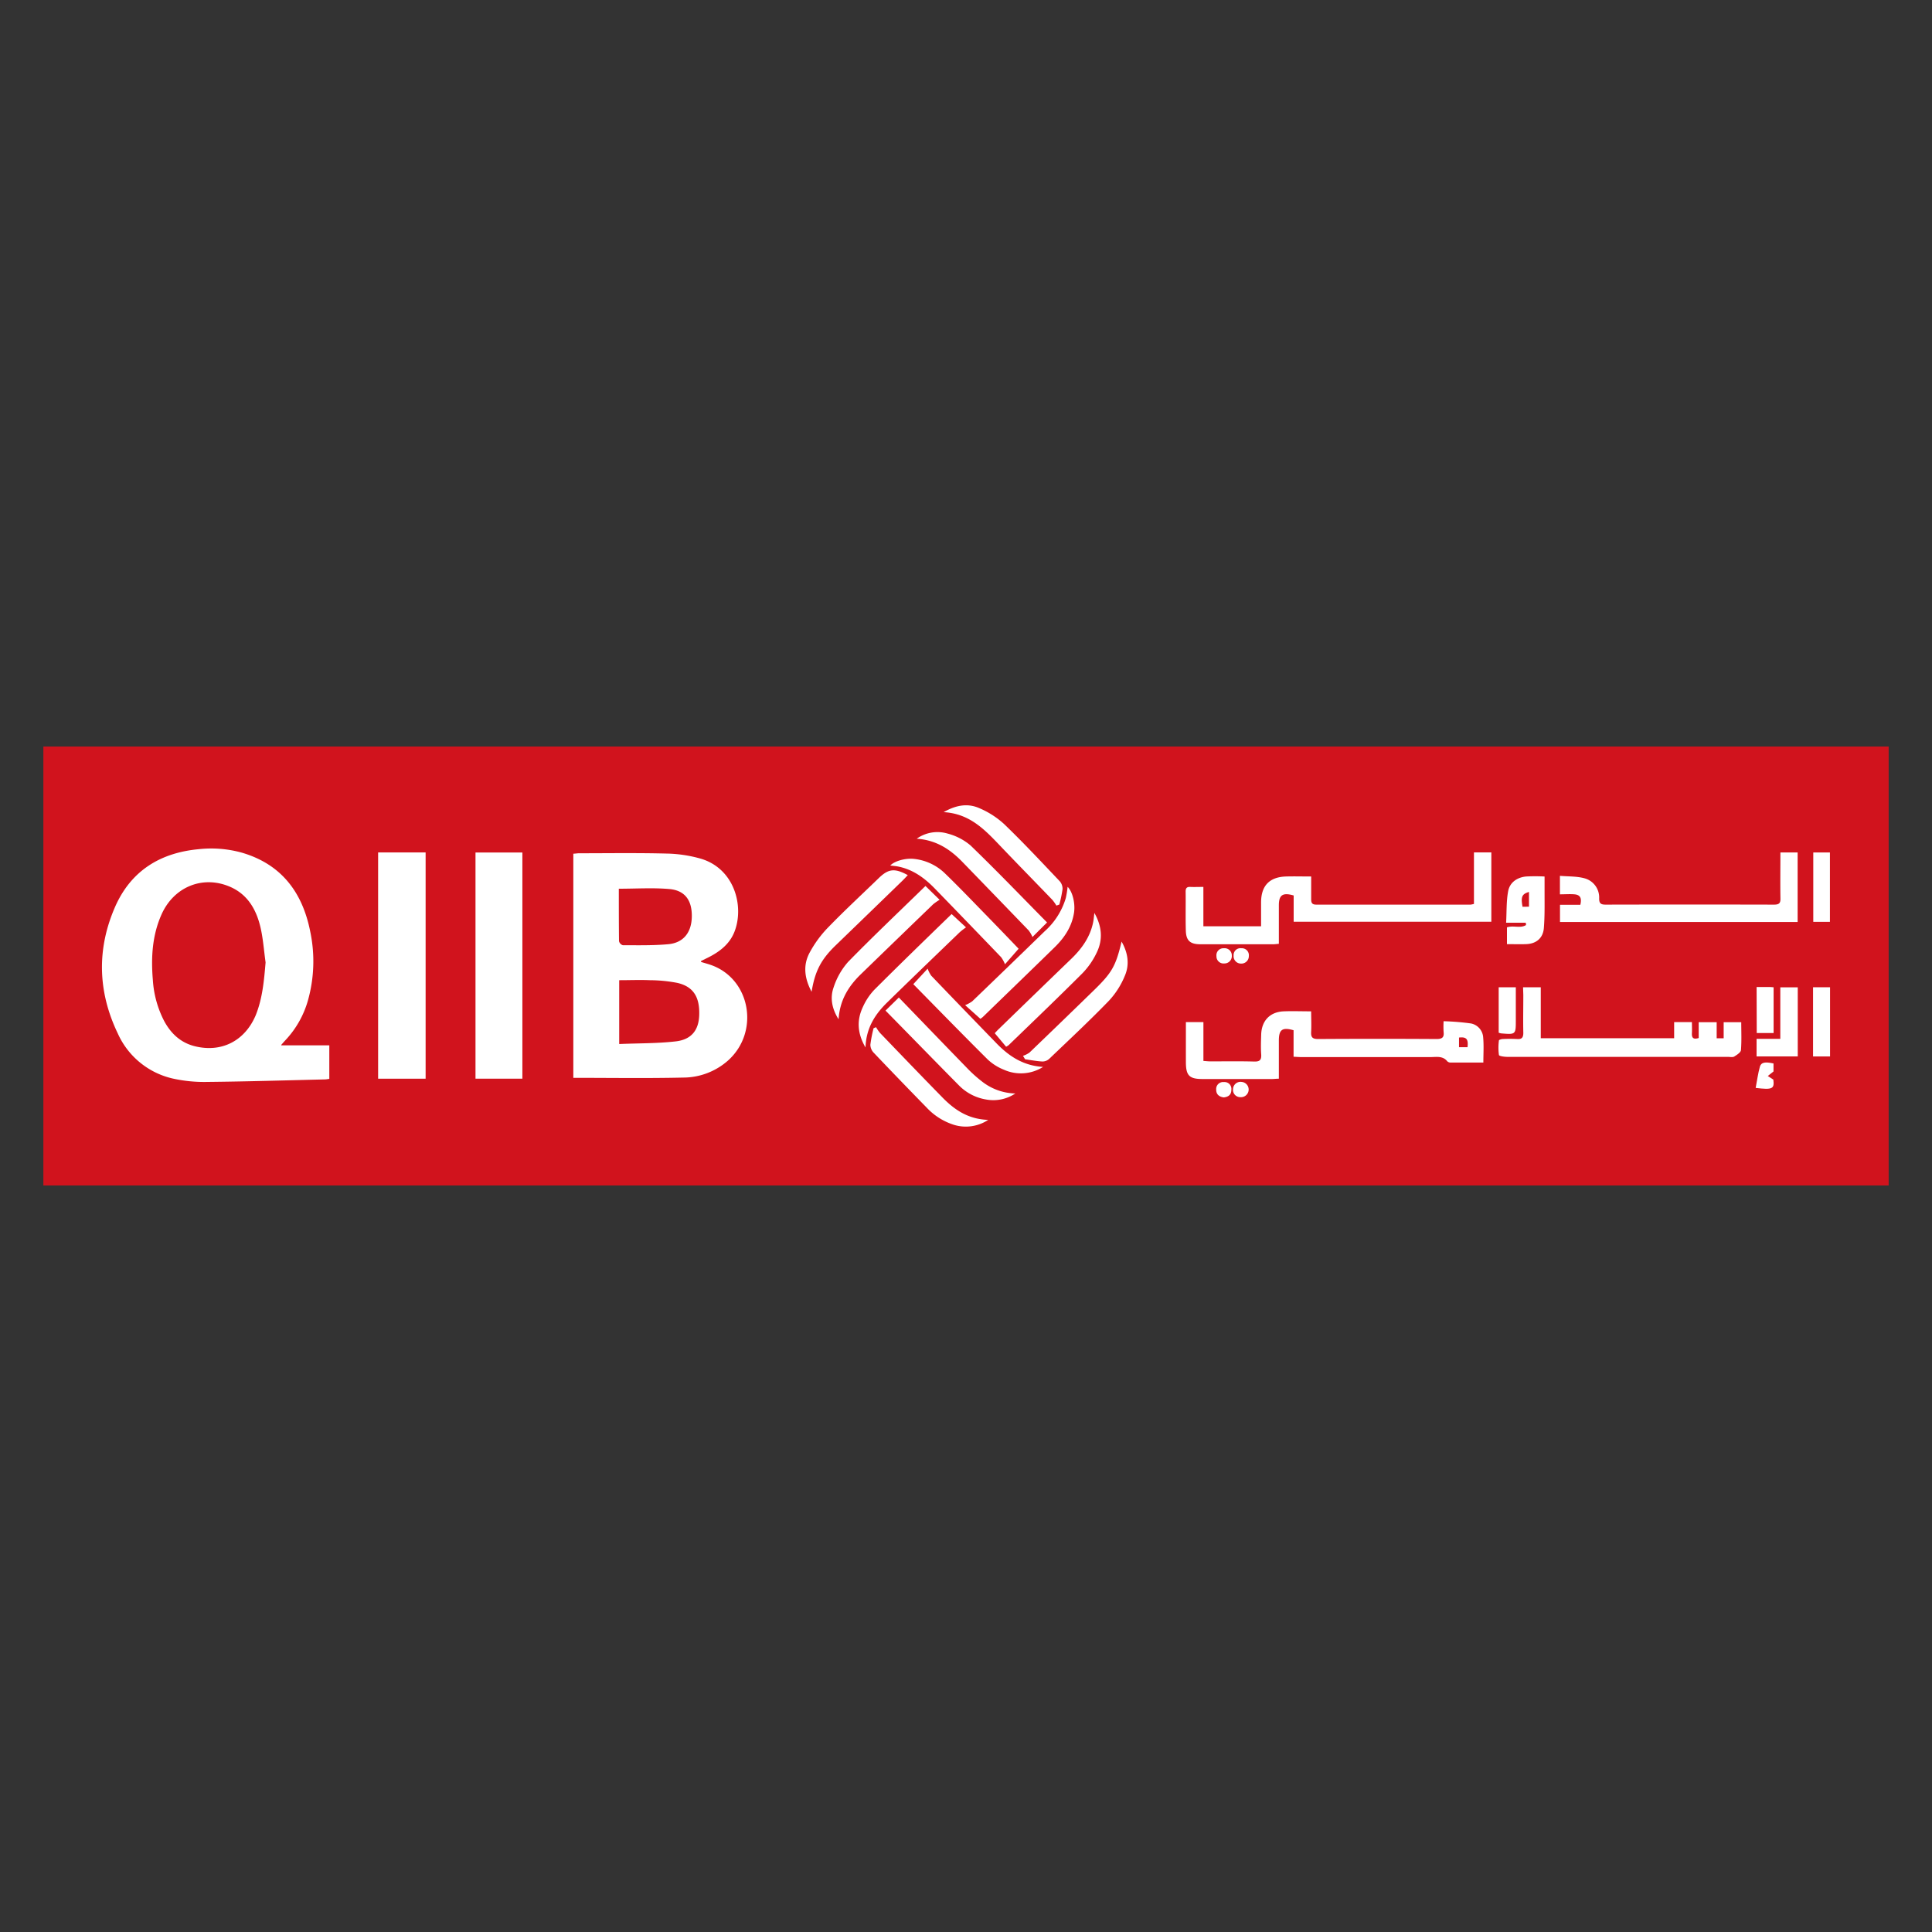 <svg id="Layer_1" data-name="Layer 1" xmlns="http://www.w3.org/2000/svg" viewBox="0 0 600 600"><rect x="0" y="0" width="600" height="600" fill="#333333" stroke="none"/><defs><style>.cls-1{fill:#d1131d;}.cls-2{fill:#fff;}</style></defs><rect class="cls-1" x="13.47" y="231.84" width="573.07" height="136.32"/><path class="cls-2" d="M178.05,334.73V265.12c.58,0,1.15-.12,1.72-.13,9,0,18.1-.14,27.14.09a41.31,41.31,0,0,1,10.79,1.61c10.46,3.14,13.46,14.84,10.4,22.66-1.6,4.08-4.95,6.47-8.76,8.3l-1.59.78s0,.13-.07.3c1.16.36,2.36.67,3.51,1.1,12,4.54,14.7,20.77,4.89,29.54a21.06,21.06,0,0,1-13.89,5.28C200.9,334.91,189.6,334.73,178.05,334.73Zm14.25-10.5c5.94-.25,11.79-.16,17.56-.82,4.93-.57,7.16-3.54,7.29-8.22.17-5.61-1.86-8.82-6.83-9.95a46.19,46.19,0,0,0-8.49-.83c-3.16-.13-6.33,0-9.53,0ZM192.18,276c0,5.4,0,10.84.06,16.28a1.76,1.76,0,0,0,1.19,1.27c4.7,0,9.44.11,14.12-.32s7.23-3.62,7.3-8.59-2.07-8.1-6.95-8.54C202.79,275.65,197.6,276,192.18,276Z"/><path class="cls-2" d="M87.37,324.64h14.9v10.42c-.45.05-.89.15-1.33.16-12.17.29-24.34.66-36.51.78a44.94,44.94,0,0,1-10.86-1.07,24.71,24.71,0,0,1-17-14C30.36,308,30,294.73,35.76,281.59c4.89-11.09,13.9-16.73,25.87-17.86a35.57,35.57,0,0,1,13.44,1.06c12.32,3.59,18.86,12.33,21.27,24.48a44.9,44.9,0,0,1-.68,21.33,29.9,29.9,0,0,1-7.11,12.54c-.41.44-.8.89-1.19,1.34C87.33,324.51,87.37,324.6,87.37,324.64Zm-4.89-25.76c-.53-3.74-.77-7.55-1.66-11.2-1.34-5.48-4.1-10.11-9.66-12.4-8.36-3.45-17.2.19-21,8.72-2.89,6.49-3.28,13.37-2.69,20.34A32.08,32.08,0,0,0,51,317.12c2.09,3.85,5.06,6.66,9.4,7.77,8.3,2.11,15.59-1.55,19-9.56C81.52,310.09,82,304.54,82.48,298.88Z"/><path class="cls-2" d="M117.43,264.73h14.75V335H117.43Z"/><path class="cls-2" d="M147.67,264.75h14.56V335H147.67Z"/><path class="cls-2" d="M457.75,280.72v-16h5.4v21.54H401.76V278.1c-3.42-1-4.6-.14-4.6,3.06,0,3.92,0,7.84,0,11.95-.66.05-1.22.14-1.79.14H372.81c-3.17,0-4.45-1.1-4.54-4.23-.12-4,0-8.12-.06-12.17,0-1,.36-1.46,1.41-1.41,1.25.06,2.5,0,4.1,0v12.23h17.92c0-2.52,0-5,0-7.4,0-5.2,2.6-7.91,7.77-8.07,2.51-.07,5,0,7.79,0,0,2.49,0,4.8,0,7.1,0,1.19.36,1.64,1.6,1.64q24,0,47.91,0A7.57,7.57,0,0,0,457.75,280.72Z"/><path class="cls-2" d="M368.29,317.42h5.44v12.06c.91.06,1.55.14,2.18.14,4.53,0,9-.08,13.57.05,1.83.06,2.31-.56,2.19-2.28-.14-2-.06-4,0-6,.09-4.36,2.7-7.13,7-7.31,2.71-.11,5.44,0,8.52,0,0,2.14.11,4.25,0,6.33-.11,1.73.41,2.28,2.2,2.27q18.36-.12,36.72,0c1.77,0,2.43-.5,2.21-2.25a31.26,31.26,0,0,1,0-3.28,77.45,77.45,0,0,1,8.54.7,4.72,4.72,0,0,1,3.76,4.43c.22,2.49.05,5,.05,7.71-3.47,0-6.78,0-10.08,0a1.53,1.53,0,0,1-1.1-.37c-1.45-1.81-3.44-1.33-5.3-1.33H404.23c-.78,0-1.56-.07-2.5-.11v-8.23c-3.48-1-4.57-.21-4.57,3.19V335c-.85,0-1.5.1-2.14.1H373.46c-4.11,0-5.16-1.07-5.17-5.23S368.29,321.64,368.29,317.42Zm87.46,7.8c.3-2.53-.34-3.26-2.64-3v3Z"/><path class="cls-2" d="M473,306.6h5.5v15.83h41.42v-5h5.52c0,1.11.06,2.28,0,3.43-.08,1.4.39,2.05,2.11,1.5v-4.91h5.58v5h2.17v-5h5.46c0,2.88.14,5.79-.09,8.67-.06.72-1.26,1.48-2.09,2-.51.29-1.3.1-2,.1q-34.22,0-68.45,0c-.91,0-2.55-.22-2.62-.58a16.82,16.82,0,0,1,0-4.54c0-.17.77-.41,1.18-.42a42.82,42.82,0,0,1,4.39,0c1.47.12,2-.39,2-1.9-.09-3.92,0-7.84,0-11.77Z"/><path class="cls-2" d="M552.92,264.74h5.35v21.59h-73.8V281h6.32c.5-2.12-.05-3.1-1.83-3.26-1.44-.12-2.91,0-4.51,0V272c2.54.22,5.16.1,7.58.75a6.15,6.15,0,0,1,4.6,6.29c0,1.51.52,1.9,2,1.9q26.14-.06,52.3,0c1.57,0,2.07-.44,2-2C552.86,274.27,552.92,269.62,552.92,264.74Z"/><path class="cls-2" d="M304.48,316.41l-4.75-4.25a10.4,10.4,0,0,0,2.2-1.19q11.29-10.85,22.52-21.77A22.39,22.39,0,0,0,331,278.88a32.75,32.75,0,0,0,.56-3.46c1.5,1.44,2.41,5.05,2,7.94-.65,4.35-2.94,7.8-6,10.79-7.42,7.25-14.88,14.45-22.33,21.68C305,316.05,304.68,316.24,304.48,316.41Z"/><path class="cls-2" d="M268.79,325.3c-2.6-4.48-2.73-8.58-.78-12.65a19.06,19.06,0,0,1,3.52-5.27c7.94-7.94,16-15.75,24-23.51L300,288a21.55,21.55,0,0,0-2,1.56c-7.42,7.16-14.86,14.3-22.22,21.51C271.92,314.78,269,319.06,268.79,325.3Z"/><path class="cls-2" d="M339.87,283.52c2.41,4.28,2.66,8.35.72,12.33a23.74,23.74,0,0,1-4.38,6.35c-7.57,7.57-15.32,15-23,22.41a6.77,6.77,0,0,1-.75.46l-3.53-4.2c.27-.29.74-.81,1.24-1.29q11.32-11,22.64-21.92c3.24-3.16,5.79-6.76,6.69-11.32C339.66,285.57,339.71,284.77,339.87,283.52Z"/><path class="cls-2" d="M287.41,275.15l4.39,4.29a16,16,0,0,0-2,1.39q-11.28,10.88-22.52,21.79c-4.34,4.23-6.48,8.55-6.86,13.92-2.1-3.33-2.7-6.72-1.5-10a22.3,22.3,0,0,1,4.49-7.84C271.2,290.73,279.27,283.09,287.41,275.15Z"/><path class="cls-2" d="M316.34,294.64l-4.23,4.82a10.18,10.18,0,0,0-1.19-2.18q-10.29-10.71-20.64-21.37c-3.15-3.24-6.71-5.85-11.26-6.78-.84-.17-1.71-.23-2.54-.34,1.34-1.41,4.72-2.34,7.39-2.05a16.25,16.25,0,0,1,9.72,4.62c4.25,4.12,8.34,8.4,12.47,12.63C309.53,287.55,313,291.15,316.34,294.64Z"/><path class="cls-2" d="M325.17,286.48,320.64,291a9.63,9.63,0,0,0-1.14-2Q309.27,278.39,299,267.8c-3.84-4-8.22-6.92-14.3-7.33a11.07,11.07,0,0,1,9.57-1.6,18,18,0,0,1,7.15,3.7C309.43,270.31,317.16,278.36,325.17,286.48Z"/><path class="cls-2" d="M283.63,305.64l4.46-4.81a9.43,9.43,0,0,0,1.12,2.19q10.07,10.5,20.21,20.94c3.87,4,8.29,7,14.52,7.38a12.88,12.88,0,0,1-12.17.87,16.07,16.07,0,0,1-5-3.15C299,321.34,291.34,313.48,283.63,305.64Z"/><path class="cls-2" d="M275,313.85l4.14-4.06c7.12,7.36,14.17,14.69,21.28,22a42,42,0,0,0,4.45,4,17.39,17.39,0,0,0,10.45,3.8,12.26,12.26,0,0,1-9.18,1.85,15.27,15.27,0,0,1-8.22-4.25C290.29,329.49,282.74,321.71,275,313.85Z"/><path class="cls-2" d="M252.05,308c-2.24-4.2-2.67-8.21-.69-12a35,35,0,0,1,5.84-8c5.09-5.25,10.46-10.22,15.72-15.31,3-2.9,4.94-3.13,9-.91-.57.6-1.08,1.16-1.62,1.69q-10.45,10.14-20.92,20.26C255,298,253.1,301.58,252.05,308Z"/><path class="cls-2" d="M348.32,292.42c2,3.53,2.52,7.14,1,10.64a25.47,25.47,0,0,1-4.86,7.65c-6,6.21-12.34,12.12-18.59,18.1a3.14,3.14,0,0,1-2.09.85c-1.82-.09-3.62-.44-5.43-.69l-.65-1.07a7.76,7.76,0,0,0,2-1q10-9.6,19.95-19.29C345.35,302.06,346.49,300.06,348.32,292.42Z"/><path class="cls-2" d="M328.08,281.24a14.42,14.42,0,0,0-1.27-1.79c-5.44-5.65-10.94-11.25-16.35-16.93-4.71-4.94-9.4-9.86-17.4-10.3,3.89-2.23,7.49-2.8,11-1.27a26.93,26.93,0,0,1,7.81,5c5.93,5.71,11.56,11.75,17.24,17.73a3.52,3.52,0,0,1,.87,2.45,37.85,37.85,0,0,1-1,4.79Z"/><path class="cls-2" d="M272.06,319a13.24,13.24,0,0,0,1.24,1.79c6.45,6.71,12.9,13.43,19.41,20.07,3.76,3.83,8,6.73,14.19,6.93a12.62,12.62,0,0,1-10.6,1.55,19.65,19.65,0,0,1-8.51-5.36q-8.31-8.49-16.49-17.09a3.64,3.64,0,0,1-1-2.43,39.71,39.71,0,0,1,1-5.14Z"/><path class="cls-2" d="M468,288c2-.69,4.18.4,5.93-.72l-.09-.72h-6.1c.19-3.45.05-6.71.64-9.83.51-2.67,2.73-4.22,5.47-4.52a53.39,53.39,0,0,1,5.83,0c0,1.83,0,3.53,0,5.24,0,3.59.07,7.19-.22,10.76-.25,3.17-2.42,4.94-5.62,5-1.91.07-3.82,0-5.84,0Zm6.84-6.42V277c-2.2.64-2.57,1.53-2,4.61Z"/><path class="cls-2" d="M558.31,328.08H545.52v-5.45h7.37v-16h5.42Z"/><path class="cls-2" d="M563.06,306.6h5.28v21.49h-5.28Z"/><path class="cls-2" d="M563.13,264.74h5.17v21.55h-5.17Z"/><path class="cls-2" d="M465.43,306.61h5.32v10.17c0,4.53,0,4.53-4.61,4.14a6.61,6.61,0,0,1-.71-.2Z"/><path class="cls-2" d="M545.53,306.52h4c.38,0,.77.05,1.28.09v14.2h-5.24Z"/><path class="cls-2" d="M545.24,337.86c.44-2.29.72-4.48,1.31-6.59.39-1.38,1.62-1.57,4.23-1v2.48L549,334.16l1.73,1.13C551.09,338.15,550.48,338.5,545.24,337.86Z"/><path class="cls-2" d="M382.55,296.77a2.28,2.28,0,0,1-2.31,2.44,2.21,2.21,0,0,1-2.46-2.29,2.17,2.17,0,0,1,2.3-2.43A2.23,2.23,0,0,1,382.55,296.77Z"/><path class="cls-2" d="M385.38,299.25a2.28,2.28,0,0,1-2.27-2.47,2.13,2.13,0,0,1,2.42-2.29,2.17,2.17,0,0,1,2.31,2.41A2.32,2.32,0,0,1,385.38,299.25Z"/><path class="cls-2" d="M385.59,336a2.37,2.37,0,0,1-.36,4.73,2.24,2.24,0,0,1-2.3-2.47A2.32,2.32,0,0,1,385.59,336Z"/><path class="cls-2" d="M380.05,340.81c-1.45-.19-2.37-.95-2.35-2.44a2.15,2.15,0,0,1,2.39-2.32,2.12,2.12,0,0,1,2.32,2.37C382.41,340,381.49,340.65,380.05,340.81Z"/></svg>